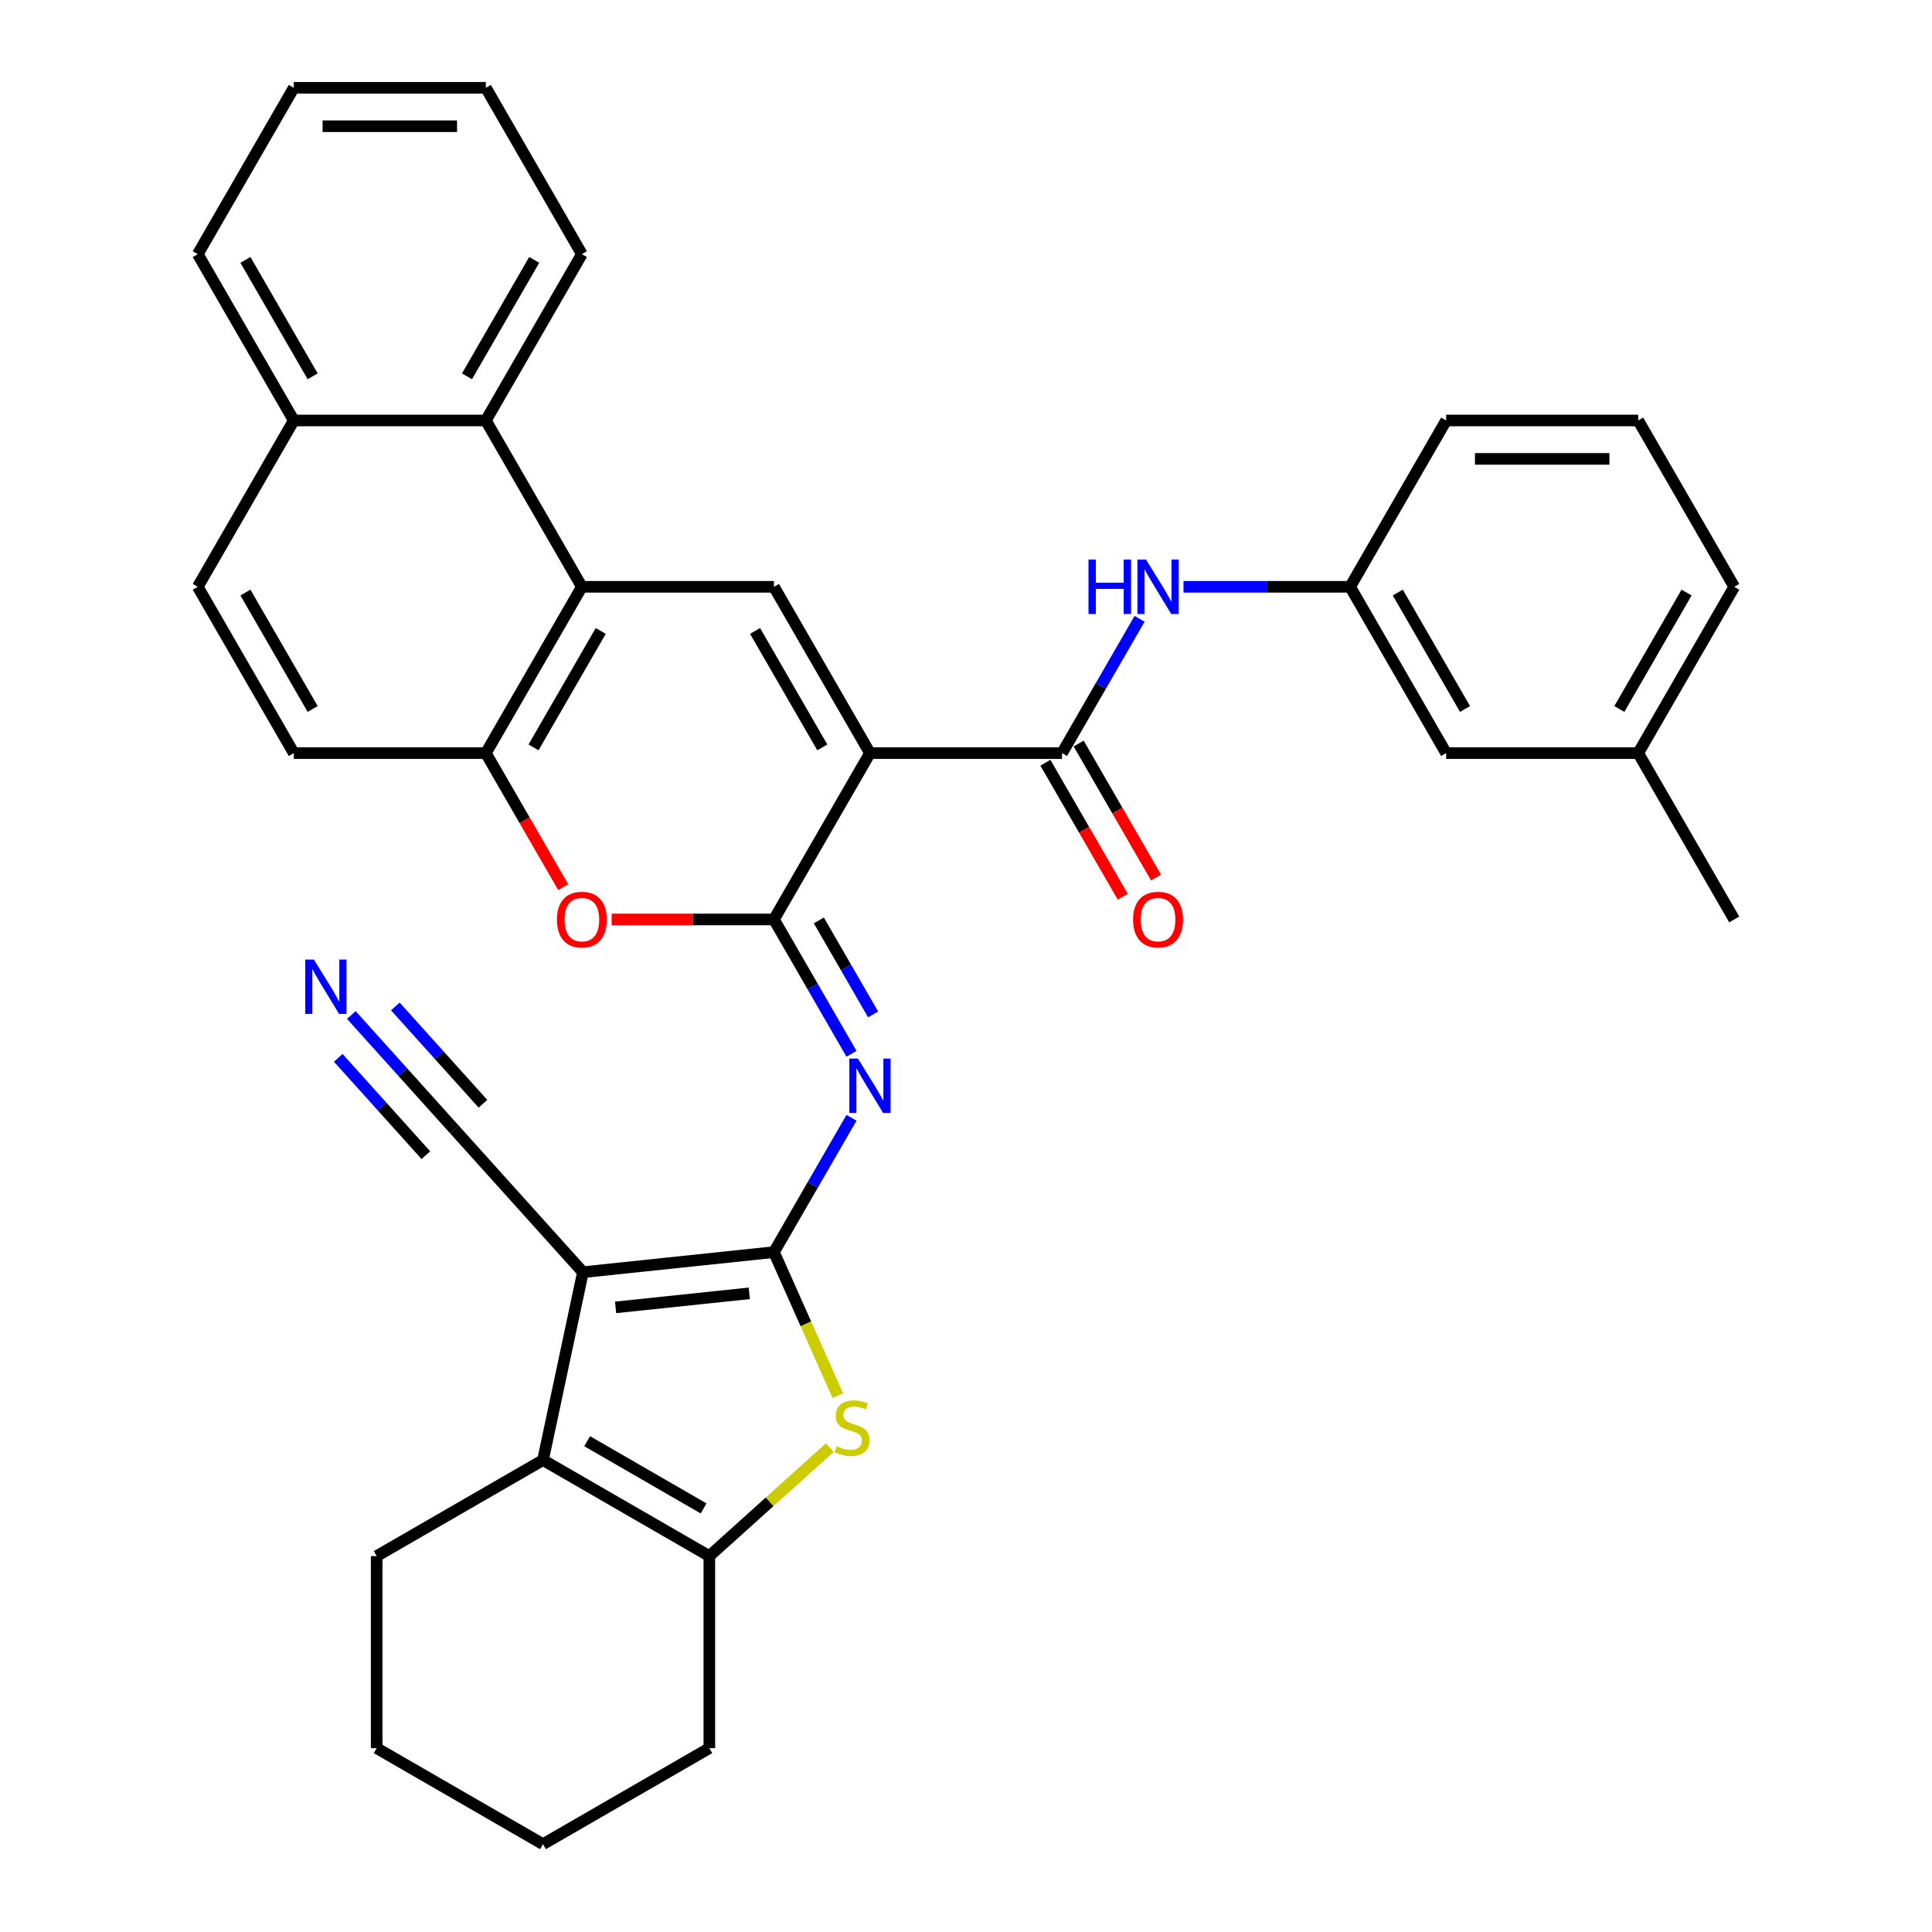 <?xml version='1.0' encoding='iso-8859-1'?>
<svg version='1.1' baseProfile='full'
              xmlns='http://www.w3.org/2000/svg'
                      xmlns:rdkit='http://www.rdkit.org/xml'
                      xmlns:xlink='http://www.w3.org/1999/xlink'
                  xml:space='preserve'
width='1000px' height='1000px' viewBox='0 0 1000 1000'>
<!-- END OF HEADER -->
<rect style='opacity:1.0;fill:#FFFFFF;stroke:none' width='1000' height='1000' x='0' y='0'> </rect>
<path class='bond-1' d='M 400.59,648.096 L 301.724,658.487' style='fill:none;fill-rule:evenodd;stroke:#000000;stroke-width:6px;stroke-linecap:butt;stroke-linejoin:miter;stroke-opacity:1' />
<path class='bond-1' d='M 387.838,669.428 L 318.632,676.702' style='fill:none;fill-rule:evenodd;stroke:#000000;stroke-width:6px;stroke-linecap:butt;stroke-linejoin:miter;stroke-opacity:1' />
<path class='bond-3' d='M 400.59,648.096 L 420.661,613.331' style='fill:none;fill-rule:evenodd;stroke:#000000;stroke-width:6px;stroke-linecap:butt;stroke-linejoin:miter;stroke-opacity:1' />
<path class='bond-3' d='M 420.661,613.331 L 440.733,578.566' style='fill:none;fill-rule:evenodd;stroke:#0000FF;stroke-width:6px;stroke-linecap:butt;stroke-linejoin:miter;stroke-opacity:1' />
<path class='bond-4' d='M 400.59,648.096 L 417.129,685.243' style='fill:none;fill-rule:evenodd;stroke:#000000;stroke-width:6px;stroke-linecap:butt;stroke-linejoin:miter;stroke-opacity:1' />
<path class='bond-4' d='M 417.129,685.243 L 433.668,722.39' style='fill:none;fill-rule:evenodd;stroke:#CCCC00;stroke-width:6px;stroke-linecap:butt;stroke-linejoin:miter;stroke-opacity:1' />
<path class='bond-0' d='M 450.295,389.821 L 400.59,475.913' style='fill:none;fill-rule:evenodd;stroke:#000000;stroke-width:6px;stroke-linecap:butt;stroke-linejoin:miter;stroke-opacity:1' />
<path class='bond-5' d='M 450.295,389.821 L 400.59,303.73' style='fill:none;fill-rule:evenodd;stroke:#000000;stroke-width:6px;stroke-linecap:butt;stroke-linejoin:miter;stroke-opacity:1' />
<path class='bond-5' d='M 425.621,386.849 L 390.827,326.584' style='fill:none;fill-rule:evenodd;stroke:#000000;stroke-width:6px;stroke-linecap:butt;stroke-linejoin:miter;stroke-opacity:1' />
<path class='bond-7' d='M 450.295,389.821 L 549.705,389.821' style='fill:none;fill-rule:evenodd;stroke:#000000;stroke-width:6px;stroke-linecap:butt;stroke-linejoin:miter;stroke-opacity:1' />
<path class='bond-6' d='M 301.724,658.487 L 281.056,755.725' style='fill:none;fill-rule:evenodd;stroke:#000000;stroke-width:6px;stroke-linecap:butt;stroke-linejoin:miter;stroke-opacity:1' />
<path class='bond-12' d='M 301.724,658.487 L 235.206,584.611' style='fill:none;fill-rule:evenodd;stroke:#000000;stroke-width:6px;stroke-linecap:butt;stroke-linejoin:miter;stroke-opacity:1' />
<path class='bond-2' d='M 400.59,475.913 L 420.661,510.678' style='fill:none;fill-rule:evenodd;stroke:#000000;stroke-width:6px;stroke-linecap:butt;stroke-linejoin:miter;stroke-opacity:1' />
<path class='bond-2' d='M 420.661,510.678 L 440.733,545.443' style='fill:none;fill-rule:evenodd;stroke:#0000FF;stroke-width:6px;stroke-linecap:butt;stroke-linejoin:miter;stroke-opacity:1' />
<path class='bond-2' d='M 423.83,476.401 L 437.88,500.737' style='fill:none;fill-rule:evenodd;stroke:#000000;stroke-width:6px;stroke-linecap:butt;stroke-linejoin:miter;stroke-opacity:1' />
<path class='bond-2' d='M 437.88,500.737 L 451.93,525.072' style='fill:none;fill-rule:evenodd;stroke:#0000FF;stroke-width:6px;stroke-linecap:butt;stroke-linejoin:miter;stroke-opacity:1' />
<path class='bond-10' d='M 400.59,475.913 L 358.589,475.913' style='fill:none;fill-rule:evenodd;stroke:#000000;stroke-width:6px;stroke-linecap:butt;stroke-linejoin:miter;stroke-opacity:1' />
<path class='bond-10' d='M 358.589,475.913 L 316.588,475.913' style='fill:none;fill-rule:evenodd;stroke:#FF0000;stroke-width:6px;stroke-linecap:butt;stroke-linejoin:miter;stroke-opacity:1' />
<path class='bond-8' d='M 429.512,749.277 L 398.33,777.354' style='fill:none;fill-rule:evenodd;stroke:#CCCC00;stroke-width:6px;stroke-linecap:butt;stroke-linejoin:miter;stroke-opacity:1' />
<path class='bond-8' d='M 398.33,777.354 L 367.148,805.43' style='fill:none;fill-rule:evenodd;stroke:#000000;stroke-width:6px;stroke-linecap:butt;stroke-linejoin:miter;stroke-opacity:1' />
<path class='bond-37' d='M 400.59,303.73 L 301.18,303.73' style='fill:none;fill-rule:evenodd;stroke:#000000;stroke-width:6px;stroke-linecap:butt;stroke-linejoin:miter;stroke-opacity:1' />
<path class='bond-22' d='M 281.056,755.725 L 194.964,805.43' style='fill:none;fill-rule:evenodd;stroke:#000000;stroke-width:6px;stroke-linecap:butt;stroke-linejoin:miter;stroke-opacity:1' />
<path class='bond-35' d='M 281.056,755.725 L 367.148,805.43' style='fill:none;fill-rule:evenodd;stroke:#000000;stroke-width:6px;stroke-linecap:butt;stroke-linejoin:miter;stroke-opacity:1' />
<path class='bond-35' d='M 303.911,745.963 L 364.175,780.756' style='fill:none;fill-rule:evenodd;stroke:#000000;stroke-width:6px;stroke-linecap:butt;stroke-linejoin:miter;stroke-opacity:1' />
<path class='bond-13' d='M 549.705,389.821 L 569.777,355.056' style='fill:none;fill-rule:evenodd;stroke:#000000;stroke-width:6px;stroke-linecap:butt;stroke-linejoin:miter;stroke-opacity:1' />
<path class='bond-13' d='M 569.777,355.056 L 589.848,320.291' style='fill:none;fill-rule:evenodd;stroke:#0000FF;stroke-width:6px;stroke-linecap:butt;stroke-linejoin:miter;stroke-opacity:1' />
<path class='bond-16' d='M 541.096,394.792 L 561.122,429.477' style='fill:none;fill-rule:evenodd;stroke:#000000;stroke-width:6px;stroke-linecap:butt;stroke-linejoin:miter;stroke-opacity:1' />
<path class='bond-16' d='M 561.122,429.477 L 581.147,464.163' style='fill:none;fill-rule:evenodd;stroke:#FF0000;stroke-width:6px;stroke-linecap:butt;stroke-linejoin:miter;stroke-opacity:1' />
<path class='bond-16' d='M 558.314,384.851 L 578.34,419.536' style='fill:none;fill-rule:evenodd;stroke:#000000;stroke-width:6px;stroke-linecap:butt;stroke-linejoin:miter;stroke-opacity:1' />
<path class='bond-16' d='M 578.34,419.536 L 598.366,454.222' style='fill:none;fill-rule:evenodd;stroke:#FF0000;stroke-width:6px;stroke-linecap:butt;stroke-linejoin:miter;stroke-opacity:1' />
<path class='bond-23' d='M 367.148,805.43 L 367.148,904.84' style='fill:none;fill-rule:evenodd;stroke:#000000;stroke-width:6px;stroke-linecap:butt;stroke-linejoin:miter;stroke-opacity:1' />
<path class='bond-9' d='M 301.18,303.73 L 251.475,389.821' style='fill:none;fill-rule:evenodd;stroke:#000000;stroke-width:6px;stroke-linecap:butt;stroke-linejoin:miter;stroke-opacity:1' />
<path class='bond-9' d='M 310.942,326.584 L 276.149,386.849' style='fill:none;fill-rule:evenodd;stroke:#000000;stroke-width:6px;stroke-linecap:butt;stroke-linejoin:miter;stroke-opacity:1' />
<path class='bond-14' d='M 301.18,303.73 L 251.475,217.638' style='fill:none;fill-rule:evenodd;stroke:#000000;stroke-width:6px;stroke-linecap:butt;stroke-linejoin:miter;stroke-opacity:1' />
<path class='bond-11' d='M 291.526,459.192 L 271.5,424.507' style='fill:none;fill-rule:evenodd;stroke:#FF0000;stroke-width:6px;stroke-linecap:butt;stroke-linejoin:miter;stroke-opacity:1' />
<path class='bond-11' d='M 271.5,424.507 L 251.475,389.821' style='fill:none;fill-rule:evenodd;stroke:#000000;stroke-width:6px;stroke-linecap:butt;stroke-linejoin:miter;stroke-opacity:1' />
<path class='bond-17' d='M 251.475,389.821 L 152.065,389.821' style='fill:none;fill-rule:evenodd;stroke:#000000;stroke-width:6px;stroke-linecap:butt;stroke-linejoin:miter;stroke-opacity:1' />
<path class='bond-15' d='M 235.206,584.611 L 208.528,554.982' style='fill:none;fill-rule:evenodd;stroke:#000000;stroke-width:6px;stroke-linecap:butt;stroke-linejoin:miter;stroke-opacity:1' />
<path class='bond-15' d='M 208.528,554.982 L 181.85,525.353' style='fill:none;fill-rule:evenodd;stroke:#0000FF;stroke-width:6px;stroke-linecap:butt;stroke-linejoin:miter;stroke-opacity:1' />
<path class='bond-15' d='M 249.981,571.308 L 227.305,546.123' style='fill:none;fill-rule:evenodd;stroke:#000000;stroke-width:6px;stroke-linecap:butt;stroke-linejoin:miter;stroke-opacity:1' />
<path class='bond-15' d='M 227.305,546.123 L 204.628,520.938' style='fill:none;fill-rule:evenodd;stroke:#0000FF;stroke-width:6px;stroke-linecap:butt;stroke-linejoin:miter;stroke-opacity:1' />
<path class='bond-15' d='M 220.431,597.915 L 197.754,572.73' style='fill:none;fill-rule:evenodd;stroke:#000000;stroke-width:6px;stroke-linecap:butt;stroke-linejoin:miter;stroke-opacity:1' />
<path class='bond-15' d='M 197.754,572.73 L 175.078,547.545' style='fill:none;fill-rule:evenodd;stroke:#0000FF;stroke-width:6px;stroke-linecap:butt;stroke-linejoin:miter;stroke-opacity:1' />
<path class='bond-18' d='M 612.572,303.73 L 655.696,303.73' style='fill:none;fill-rule:evenodd;stroke:#0000FF;stroke-width:6px;stroke-linecap:butt;stroke-linejoin:miter;stroke-opacity:1' />
<path class='bond-18' d='M 655.696,303.73 L 698.82,303.73' style='fill:none;fill-rule:evenodd;stroke:#000000;stroke-width:6px;stroke-linecap:butt;stroke-linejoin:miter;stroke-opacity:1' />
<path class='bond-25' d='M 251.475,217.638 L 301.18,131.546' style='fill:none;fill-rule:evenodd;stroke:#000000;stroke-width:6px;stroke-linecap:butt;stroke-linejoin:miter;stroke-opacity:1' />
<path class='bond-25' d='M 241.712,194.783 L 276.506,134.519' style='fill:none;fill-rule:evenodd;stroke:#000000;stroke-width:6px;stroke-linecap:butt;stroke-linejoin:miter;stroke-opacity:1' />
<path class='bond-38' d='M 251.475,217.638 L 152.065,217.638' style='fill:none;fill-rule:evenodd;stroke:#000000;stroke-width:6px;stroke-linecap:butt;stroke-linejoin:miter;stroke-opacity:1' />
<path class='bond-20' d='M 152.065,389.821 L 102.36,303.73' style='fill:none;fill-rule:evenodd;stroke:#000000;stroke-width:6px;stroke-linecap:butt;stroke-linejoin:miter;stroke-opacity:1' />
<path class='bond-20' d='M 161.827,366.966 L 127.034,306.702' style='fill:none;fill-rule:evenodd;stroke:#000000;stroke-width:6px;stroke-linecap:butt;stroke-linejoin:miter;stroke-opacity:1' />
<path class='bond-21' d='M 698.82,303.73 L 748.525,389.821' style='fill:none;fill-rule:evenodd;stroke:#000000;stroke-width:6px;stroke-linecap:butt;stroke-linejoin:miter;stroke-opacity:1' />
<path class='bond-21' d='M 723.494,306.702 L 758.288,366.966' style='fill:none;fill-rule:evenodd;stroke:#000000;stroke-width:6px;stroke-linecap:butt;stroke-linejoin:miter;stroke-opacity:1' />
<path class='bond-27' d='M 698.82,303.73 L 748.525,217.638' style='fill:none;fill-rule:evenodd;stroke:#000000;stroke-width:6px;stroke-linecap:butt;stroke-linejoin:miter;stroke-opacity:1' />
<path class='bond-19' d='M 152.065,217.638 L 102.36,303.73' style='fill:none;fill-rule:evenodd;stroke:#000000;stroke-width:6px;stroke-linecap:butt;stroke-linejoin:miter;stroke-opacity:1' />
<path class='bond-29' d='M 152.065,217.638 L 102.36,131.546' style='fill:none;fill-rule:evenodd;stroke:#000000;stroke-width:6px;stroke-linecap:butt;stroke-linejoin:miter;stroke-opacity:1' />
<path class='bond-29' d='M 161.827,194.783 L 127.034,134.519' style='fill:none;fill-rule:evenodd;stroke:#000000;stroke-width:6px;stroke-linecap:butt;stroke-linejoin:miter;stroke-opacity:1' />
<path class='bond-24' d='M 748.525,389.821 L 847.935,389.821' style='fill:none;fill-rule:evenodd;stroke:#000000;stroke-width:6px;stroke-linecap:butt;stroke-linejoin:miter;stroke-opacity:1' />
<path class='bond-31' d='M 194.964,805.43 L 194.964,904.84' style='fill:none;fill-rule:evenodd;stroke:#000000;stroke-width:6px;stroke-linecap:butt;stroke-linejoin:miter;stroke-opacity:1' />
<path class='bond-32' d='M 367.148,904.84 L 281.056,954.545' style='fill:none;fill-rule:evenodd;stroke:#000000;stroke-width:6px;stroke-linecap:butt;stroke-linejoin:miter;stroke-opacity:1' />
<path class='bond-30' d='M 847.935,389.821 L 897.64,475.913' style='fill:none;fill-rule:evenodd;stroke:#000000;stroke-width:6px;stroke-linecap:butt;stroke-linejoin:miter;stroke-opacity:1' />
<path class='bond-40' d='M 847.935,389.821 L 897.64,303.73' style='fill:none;fill-rule:evenodd;stroke:#000000;stroke-width:6px;stroke-linecap:butt;stroke-linejoin:miter;stroke-opacity:1' />
<path class='bond-40' d='M 838.173,366.966 L 872.966,306.702' style='fill:none;fill-rule:evenodd;stroke:#000000;stroke-width:6px;stroke-linecap:butt;stroke-linejoin:miter;stroke-opacity:1' />
<path class='bond-33' d='M 301.18,131.546 L 251.475,45.455' style='fill:none;fill-rule:evenodd;stroke:#000000;stroke-width:6px;stroke-linecap:butt;stroke-linejoin:miter;stroke-opacity:1' />
<path class='bond-26' d='M 847.935,217.638 L 748.525,217.638' style='fill:none;fill-rule:evenodd;stroke:#000000;stroke-width:6px;stroke-linecap:butt;stroke-linejoin:miter;stroke-opacity:1' />
<path class='bond-26' d='M 833.024,237.52 L 763.437,237.52' style='fill:none;fill-rule:evenodd;stroke:#000000;stroke-width:6px;stroke-linecap:butt;stroke-linejoin:miter;stroke-opacity:1' />
<path class='bond-28' d='M 847.935,217.638 L 897.64,303.73' style='fill:none;fill-rule:evenodd;stroke:#000000;stroke-width:6px;stroke-linecap:butt;stroke-linejoin:miter;stroke-opacity:1' />
<path class='bond-34' d='M 102.36,131.546 L 152.065,45.455' style='fill:none;fill-rule:evenodd;stroke:#000000;stroke-width:6px;stroke-linecap:butt;stroke-linejoin:miter;stroke-opacity:1' />
<path class='bond-36' d='M 194.964,904.84 L 281.056,954.545' style='fill:none;fill-rule:evenodd;stroke:#000000;stroke-width:6px;stroke-linecap:butt;stroke-linejoin:miter;stroke-opacity:1' />
<path class='bond-39' d='M 251.475,45.455 L 152.065,45.455' style='fill:none;fill-rule:evenodd;stroke:#000000;stroke-width:6px;stroke-linecap:butt;stroke-linejoin:miter;stroke-opacity:1' />
<path class='bond-39' d='M 236.563,65.337 L 166.976,65.337' style='fill:none;fill-rule:evenodd;stroke:#000000;stroke-width:6px;stroke-linecap:butt;stroke-linejoin:miter;stroke-opacity:1' />
<path  class='atom-4' d='M 444.072 547.928
L 453.297 562.84
Q 454.212 564.311, 455.683 566.975
Q 457.154 569.639, 457.234 569.798
L 457.234 547.928
L 460.972 547.928
L 460.972 576.081
L 457.114 576.081
L 447.213 559.778
Q 446.06 557.869, 444.827 555.682
Q 443.634 553.495, 443.277 552.819
L 443.277 576.081
L 439.618 576.081
L 439.618 547.928
L 444.072 547.928
' fill='#0000FF'/>
<path  class='atom-5' d='M 433.071 748.575
Q 433.389 748.694, 434.701 749.251
Q 436.013 749.807, 437.445 750.165
Q 438.916 750.483, 440.348 750.483
Q 443.012 750.483, 444.563 749.211
Q 446.113 747.899, 446.113 745.632
Q 446.113 744.081, 445.318 743.127
Q 444.563 742.173, 443.37 741.656
Q 442.177 741.139, 440.189 740.542
Q 437.683 739.787, 436.172 739.071
Q 434.701 738.355, 433.628 736.844
Q 432.594 735.333, 432.594 732.788
Q 432.594 729.249, 434.979 727.062
Q 437.405 724.875, 442.177 724.875
Q 445.437 724.875, 449.135 726.426
L 448.221 729.488
Q 444.841 728.096, 442.296 728.096
Q 439.552 728.096, 438.041 729.249
Q 436.53 730.363, 436.57 732.311
Q 436.57 733.822, 437.326 734.737
Q 438.121 735.651, 439.234 736.168
Q 440.387 736.685, 442.296 737.282
Q 444.841 738.077, 446.352 738.872
Q 447.863 739.667, 448.937 741.298
Q 450.05 742.888, 450.05 745.632
Q 450.05 749.529, 447.426 751.636
Q 444.841 753.704, 440.507 753.704
Q 438.002 753.704, 436.093 753.147
Q 434.224 752.631, 431.997 751.716
L 433.071 748.575
' fill='#CCCC00'/>
<path  class='atom-11' d='M 288.256 475.992
Q 288.256 469.233, 291.597 465.455
Q 294.937 461.677, 301.18 461.677
Q 307.423 461.677, 310.763 465.455
Q 314.103 469.233, 314.103 475.992
Q 314.103 482.832, 310.723 486.729
Q 307.343 490.586, 301.18 490.586
Q 294.977 490.586, 291.597 486.729
Q 288.256 482.872, 288.256 475.992
M 301.18 487.405
Q 305.474 487.405, 307.781 484.542
Q 310.127 481.639, 310.127 475.992
Q 310.127 470.465, 307.781 467.682
Q 305.474 464.859, 301.18 464.859
Q 296.885 464.859, 294.539 467.642
Q 292.233 470.426, 292.233 475.992
Q 292.233 481.679, 294.539 484.542
Q 296.885 487.405, 301.18 487.405
' fill='#FF0000'/>
<path  class='atom-14' d='M 563.404 289.653
L 567.221 289.653
L 567.221 301.622
L 581.616 301.622
L 581.616 289.653
L 585.433 289.653
L 585.433 317.806
L 581.616 317.806
L 581.616 304.803
L 567.221 304.803
L 567.221 317.806
L 563.404 317.806
L 563.404 289.653
' fill='#0000FF'/>
<path  class='atom-14' d='M 593.187 289.653
L 602.412 304.565
Q 603.327 306.036, 604.798 308.7
Q 606.269 311.364, 606.349 311.523
L 606.349 289.653
L 610.087 289.653
L 610.087 317.806
L 606.23 317.806
L 596.328 301.503
Q 595.175 299.594, 593.943 297.407
Q 592.75 295.22, 592.392 294.544
L 592.392 317.806
L 588.733 317.806
L 588.733 289.653
L 593.187 289.653
' fill='#0000FF'/>
<path  class='atom-16' d='M 162.465 496.659
L 171.69 511.57
Q 172.604 513.042, 174.076 515.706
Q 175.547 518.37, 175.626 518.529
L 175.626 496.659
L 179.364 496.659
L 179.364 524.812
L 175.507 524.812
L 165.606 508.508
Q 164.453 506.6, 163.22 504.413
Q 162.027 502.226, 161.669 501.55
L 161.669 524.812
L 158.011 524.812
L 158.011 496.659
L 162.465 496.659
' fill='#0000FF'/>
<path  class='atom-17' d='M 586.487 475.992
Q 586.487 469.233, 589.827 465.455
Q 593.167 461.677, 599.41 461.677
Q 605.653 461.677, 608.993 465.455
Q 612.333 469.233, 612.333 475.992
Q 612.333 482.832, 608.953 486.729
Q 605.574 490.586, 599.41 490.586
Q 593.207 490.586, 589.827 486.729
Q 586.487 482.872, 586.487 475.992
M 599.41 487.405
Q 603.705 487.405, 606.011 484.542
Q 608.357 481.639, 608.357 475.992
Q 608.357 470.465, 606.011 467.682
Q 603.705 464.859, 599.41 464.859
Q 595.116 464.859, 592.77 467.642
Q 590.463 470.426, 590.463 475.992
Q 590.463 481.679, 592.77 484.542
Q 595.116 487.405, 599.41 487.405
' fill='#FF0000'/>
</svg>
